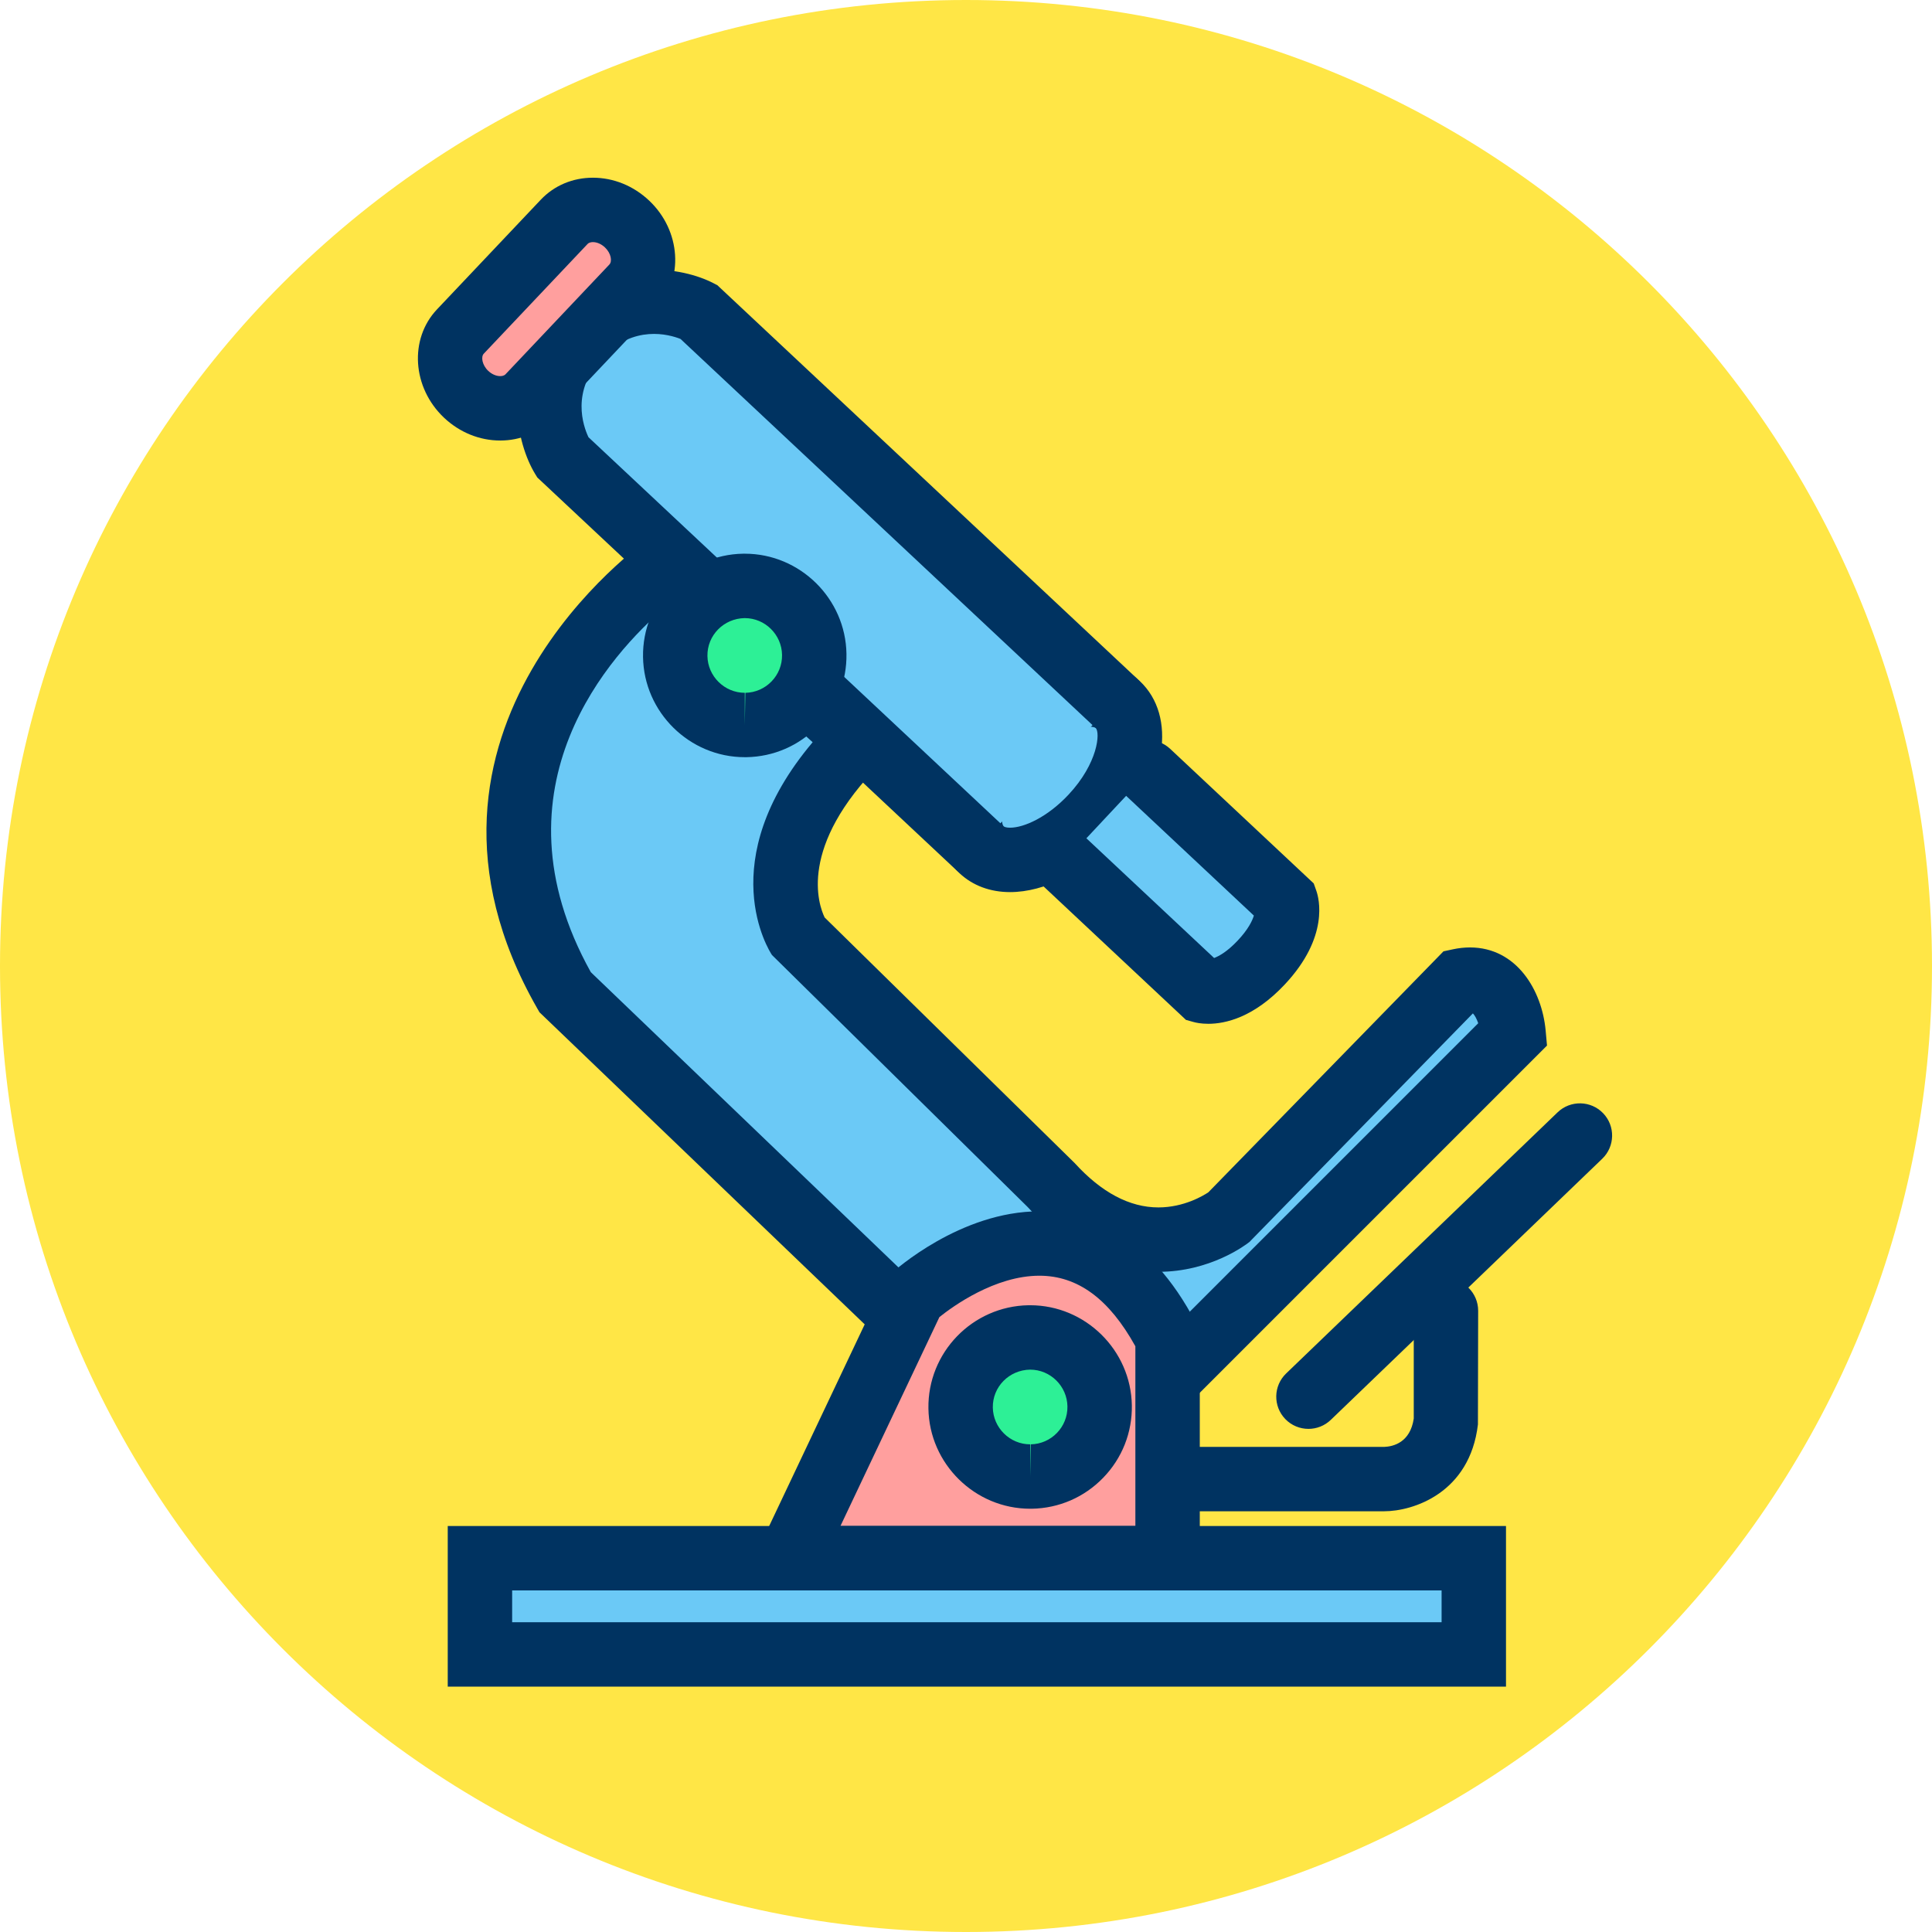 <?xml version="1.0" encoding="UTF-8" standalone="no"?>
<!DOCTYPE svg PUBLIC "-//W3C//DTD SVG 1.1//EN" "http://www.w3.org/Graphics/SVG/1.1/DTD/svg11.dtd">
<svg width="100%" height="100%" viewBox="0 0 120 120" version="1.1" xmlns="http://www.w3.org/2000/svg" xmlns:xlink="http://www.w3.org/1999/xlink" xml:space="preserve" xmlns:serif="http://www.serif.com/" style="fill-rule:evenodd;clip-rule:evenodd;stroke-linejoin:round;stroke-miterlimit:2;">
    <rect id="_1" serif:id="1" x="0" y="0" width="120" height="120" style="fill:none;"/>
    <g id="_11" serif:id="1">
        <g id="Warstwa-1" serif:id="Warstwa 1">
            <g transform="matrix(-1,0,0,1,60,120)">
                <path d="M0,-120C-33.137,-120 -60,-93.137 -60,-60C-60,-26.863 -33.137,0 0,0C33.137,0 60,-26.863 60,-60C60,-93.137 33.137,-120 0,-120" style="fill:rgb(255,230,70);fill-rule:nonzero;"/>
            </g>
            <g transform="matrix(1,0,0,1,1,-1)">
                <path d="M40.36,36.17C40.36,36.17 24.994,46.698 34.099,62.636L62.269,89.676C62.269,89.676 66.823,91.954 69.954,88.252L93.004,65.202C93.004,65.202 92.649,61.29 89.66,61.931L75.359,76.587C75.359,76.587 69.953,80.856 64.259,74.594L48.608,59.226C48.608,59.226 45.194,54.104 52.308,46.99L40.355,36.175" style="fill:rgb(107,201,246);fill-rule:nonzero;"/>
                <path d="M65.43,92.36C63.251,92.36 61.565,91.548 61.38,91.456L61.109,91.32L32.508,63.874L32.364,63.623C22.459,46.286 39.062,34.631 39.23,34.513L40.533,33.62L55.216,46.904L53.729,48.39C48.537,53.583 49.844,57.21 50.22,57.986L65.745,73.235C67.41,75.066 69.161,75.995 70.95,75.995C72.543,75.995 73.75,75.259 74.053,75.056L88.657,60.089L89.248,59.962C89.604,59.886 89.959,59.847 90.301,59.847C93.209,59.847 94.777,62.523 95.003,65.009L95.087,65.942L71.429,89.599C69.871,91.404 67.799,92.357 65.43,92.357M63.398,87.97C63.766,88.111 64.542,88.358 65.43,88.358C66.649,88.358 67.63,87.897 68.43,86.95L68.543,86.827L90.816,64.554C90.724,64.299 90.609,64.067 90.484,63.943L76.603,78.143C76.363,78.332 74.165,79.995 70.949,79.995C68.921,79.995 65.868,79.295 62.824,75.965L46.948,60.317C46.783,60.069 43.22,54.519 49.475,47.101L40.265,38.769C37.072,41.505 29.265,49.819 35.696,61.383L63.396,87.965" style="fill:rgb(0,51,97);fill-rule:nonzero;"/>
                <g transform="matrix(-0.684,0.73,-0.73,-0.684,144.05,36.12)">
                    <ellipse cx="64.2" cy="49.27" rx="6.181" ry="3.594" style="fill:rgb(107,201,246);"/>
                </g>
                <path d="M61.737,56.41C60.503,56.41 59.42,56.006 58.604,55.243C57.746,54.439 57.268,53.319 57.226,52.007C57.158,49.903 58.239,47.45 60.118,45.446C62.059,43.374 64.506,42.135 66.66,42.135C67.894,42.135 68.977,42.539 69.793,43.302C72.118,45.485 71.469,49.696 68.282,53.098C66.338,55.172 63.892,56.41 61.737,56.41M66.66,46.136C65.81,46.136 64.36,46.769 63.037,48.182C61.746,49.558 61.196,51.029 61.224,51.877C61.233,52.118 61.287,52.275 61.339,52.323C61.382,52.363 61.512,52.41 61.737,52.41C62.587,52.41 64.038,51.777 65.363,50.363C67.207,48.395 67.346,46.493 67.056,46.22C67.016,46.183 66.887,46.136 66.66,46.136" style="fill:rgb(0,51,97);fill-rule:nonzero;"/>
                <path d="M59.77,53.592L33.941,29.392C33.941,29.392 31.558,25.464 34.94,21.857C38.322,18.249 42.394,20.371 42.394,20.371L68.223,44.581" style="fill:rgb(107,201,246);fill-rule:nonzero;"/>
                <path d="M59.77,55.59C59.28,55.59 58.789,55.411 58.403,55.049L32.373,30.657L32.23,30.423C31.133,28.615 29.984,24.212 33.48,20.483C36.976,16.754 41.444,17.615 43.317,18.591L43.561,18.718L43.76,18.906L69.589,43.116C70.396,43.871 70.437,45.136 69.681,45.942C68.925,46.75 67.661,46.79 66.855,46.034L41.267,22.052C40.566,21.775 38.35,21.14 36.399,23.221C34.457,25.293 35.218,27.452 35.552,28.158L61.136,52.135C61.943,52.89 61.984,54.155 61.228,54.961C60.834,55.381 60.302,55.593 59.769,55.593" style="fill:rgb(0,51,97);fill-rule:nonzero;"/>
                <path d="M70.31,48.976L78.872,57.006C78.872,57.006 79.424,58.564 77.341,60.784C75.259,63.006 73.669,62.561 73.669,62.561L65.105,54.531" style="fill:rgb(107,201,246);fill-rule:nonzero;"/>
                <path d="M74.05,64.59C73.594,64.59 73.274,64.518 73.135,64.479L72.662,64.347L63.74,55.984C62.934,55.229 62.893,53.964 63.649,53.157C64.403,52.35 65.669,52.309 66.476,53.066L74.41,60.503C74.731,60.383 75.242,60.095 75.886,59.409C76.529,58.722 76.782,58.196 76.88,57.868L68.945,50.43C68.139,49.675 68.098,48.41 68.854,47.603C69.609,46.796 70.874,46.755 71.681,47.512L80.598,55.871L80.76,56.329C80.92,56.781 81.578,59.184 78.803,62.143C76.871,64.206 75.1,64.59 74.05,64.59" style="fill:rgb(0,51,97);fill-rule:nonzero;"/>
                <path d="M48.04,97.78L55.724,81.559C55.724,81.559 65.542,72.595 71.518,84.12L71.518,97.78L48.04,97.78" style="fill:rgb(255,159,158);fill-rule:nonzero;"/>
                <path d="M71.52,99.78L48.042,99.78C47.356,99.78 46.719,99.428 46.352,98.849C45.986,98.27 45.942,97.543 46.235,96.923L53.919,80.702C54.03,80.468 54.187,80.257 54.378,80.082C54.55,79.925 58.646,76.237 63.56,76.237C66.355,76.237 70.313,77.445 73.296,83.198C73.443,83.483 73.521,83.799 73.521,84.119L73.521,97.779C73.521,98.885 72.624,99.779 71.521,99.779M51.203,95.779L69.52,95.779L69.52,84.62C67.889,81.672 65.935,80.237 63.559,80.237C60.801,80.237 58.179,82.141 57.347,82.808L51.203,95.779" style="fill:rgb(0,51,97);fill-rule:nonzero;"/>
                <circle cx="62.983" cy="88.39" r="4.318" style="fill:rgb(45,240,150);"/>
                <path d="M62.986,94.71C59.552,94.71 56.717,91.918 56.666,88.486C56.61,85.007 59.399,82.129 62.883,82.071L62.987,82.071C66.416,82.071 69.248,84.861 69.301,88.291C69.328,89.977 68.697,91.573 67.522,92.786C66.348,93.999 64.773,94.682 63.086,94.71L62.986,94.71M62.986,86.07C61.67,86.091 60.645,87.147 60.666,88.424C60.685,89.685 61.726,90.71 62.986,90.71L62.986,92.71L63.022,90.71C64.298,90.689 65.322,89.633 65.3,88.356C65.281,87.096 64.243,86.071 62.986,86.071" style="fill:rgb(0,51,97);fill-rule:nonzero;"/>
                <circle cx="45.26" cy="41.705" r="4.318" style="fill:rgb(45,240,150);"/>
                <path d="M45.26,48.03C41.826,48.03 38.991,45.238 38.94,41.806C38.884,38.327 41.673,35.449 45.157,35.391L45.261,35.391C48.69,35.391 51.522,38.181 51.575,41.611C51.602,43.297 50.971,44.893 49.796,46.106C48.622,47.319 47.047,48.002 45.36,48.03L45.26,48.03M45.26,39.391C43.944,39.412 42.919,40.468 42.94,41.745C42.959,43.006 44,44.031 45.26,44.031L45.26,46.031L45.296,44.031C46.572,44.01 47.596,42.954 47.574,41.677C47.555,40.416 46.517,39.392 45.26,39.392" style="fill:rgb(0,51,97);fill-rule:nonzero;"/>
                <rect x="28.807" y="97.78" width="61.73" height="5.977" style="fill:rgb(107,201,246);fill-rule:nonzero;"/>
                <path d="M92.54,105.76L26.81,105.76L26.81,95.783L92.54,95.783L92.54,105.76M30.81,101.76L88.54,101.76L88.54,99.783L30.81,99.783L30.81,101.76" style="fill:rgb(0,51,97);fill-rule:nonzero;"/>
                <path d="M31.857,25.622C30.876,26.66 29.128,26.598 27.953,25.487C26.778,24.374 26.62,22.632 27.599,21.593L34.049,14.777C35.03,13.741 36.778,13.801 37.952,14.914C39.129,16.026 39.286,17.768 38.306,18.806L31.857,25.622" style="fill:rgb(255,159,158);fill-rule:nonzero;"/>
                <path d="M84.968,94.87L72.589,94.87C71.485,94.87 70.589,93.974 70.589,92.87C70.589,91.766 71.485,90.87 72.589,90.87L84.968,90.87C85.549,90.849 86.592,90.59 86.811,89.111L86.811,82.413C86.811,81.309 87.707,80.413 88.811,80.413C89.915,80.413 90.811,81.309 90.811,82.413L90.797,89.473C90.295,93.741 86.767,94.868 84.968,94.868" style="fill:rgb(0,51,97);fill-rule:nonzero;"/>
                <path d="M80.27,89.75C79.746,89.75 79.221,89.545 78.829,89.137C78.063,88.341 78.088,87.075 78.884,86.309L95.745,70.089C96.54,69.324 97.807,69.348 98.573,70.144C99.339,70.94 99.314,72.206 98.518,72.972L81.657,89.192C81.269,89.564 80.769,89.75 80.27,89.75" style="fill:rgb(0,51,97);fill-rule:nonzero;"/>
                <path d="M30.07,28.362C28.786,28.362 27.545,27.857 26.575,26.941C24.601,25.071 24.407,22.057 26.139,20.22L32.591,13.402C33.425,12.522 34.573,12.038 35.826,12.038C37.111,12.038 38.352,12.544 39.322,13.462C41.295,15.327 41.49,18.34 39.757,20.179L33.305,26.997C32.473,27.877 31.324,28.362 30.07,28.362M35.827,16.038C35.725,16.038 35.587,16.059 35.497,16.152L29.048,22.968C28.863,23.163 28.943,23.673 29.324,24.034C29.543,24.241 29.815,24.361 30.07,24.361C30.171,24.361 30.31,24.34 30.399,24.247L36.849,17.43C37.037,17.231 36.96,16.733 36.574,16.367C36.352,16.158 36.081,16.038 35.827,16.038" style="fill:rgb(0,51,97);fill-rule:nonzero;"/>
            </g>
        </g>
    </g>
</svg>
